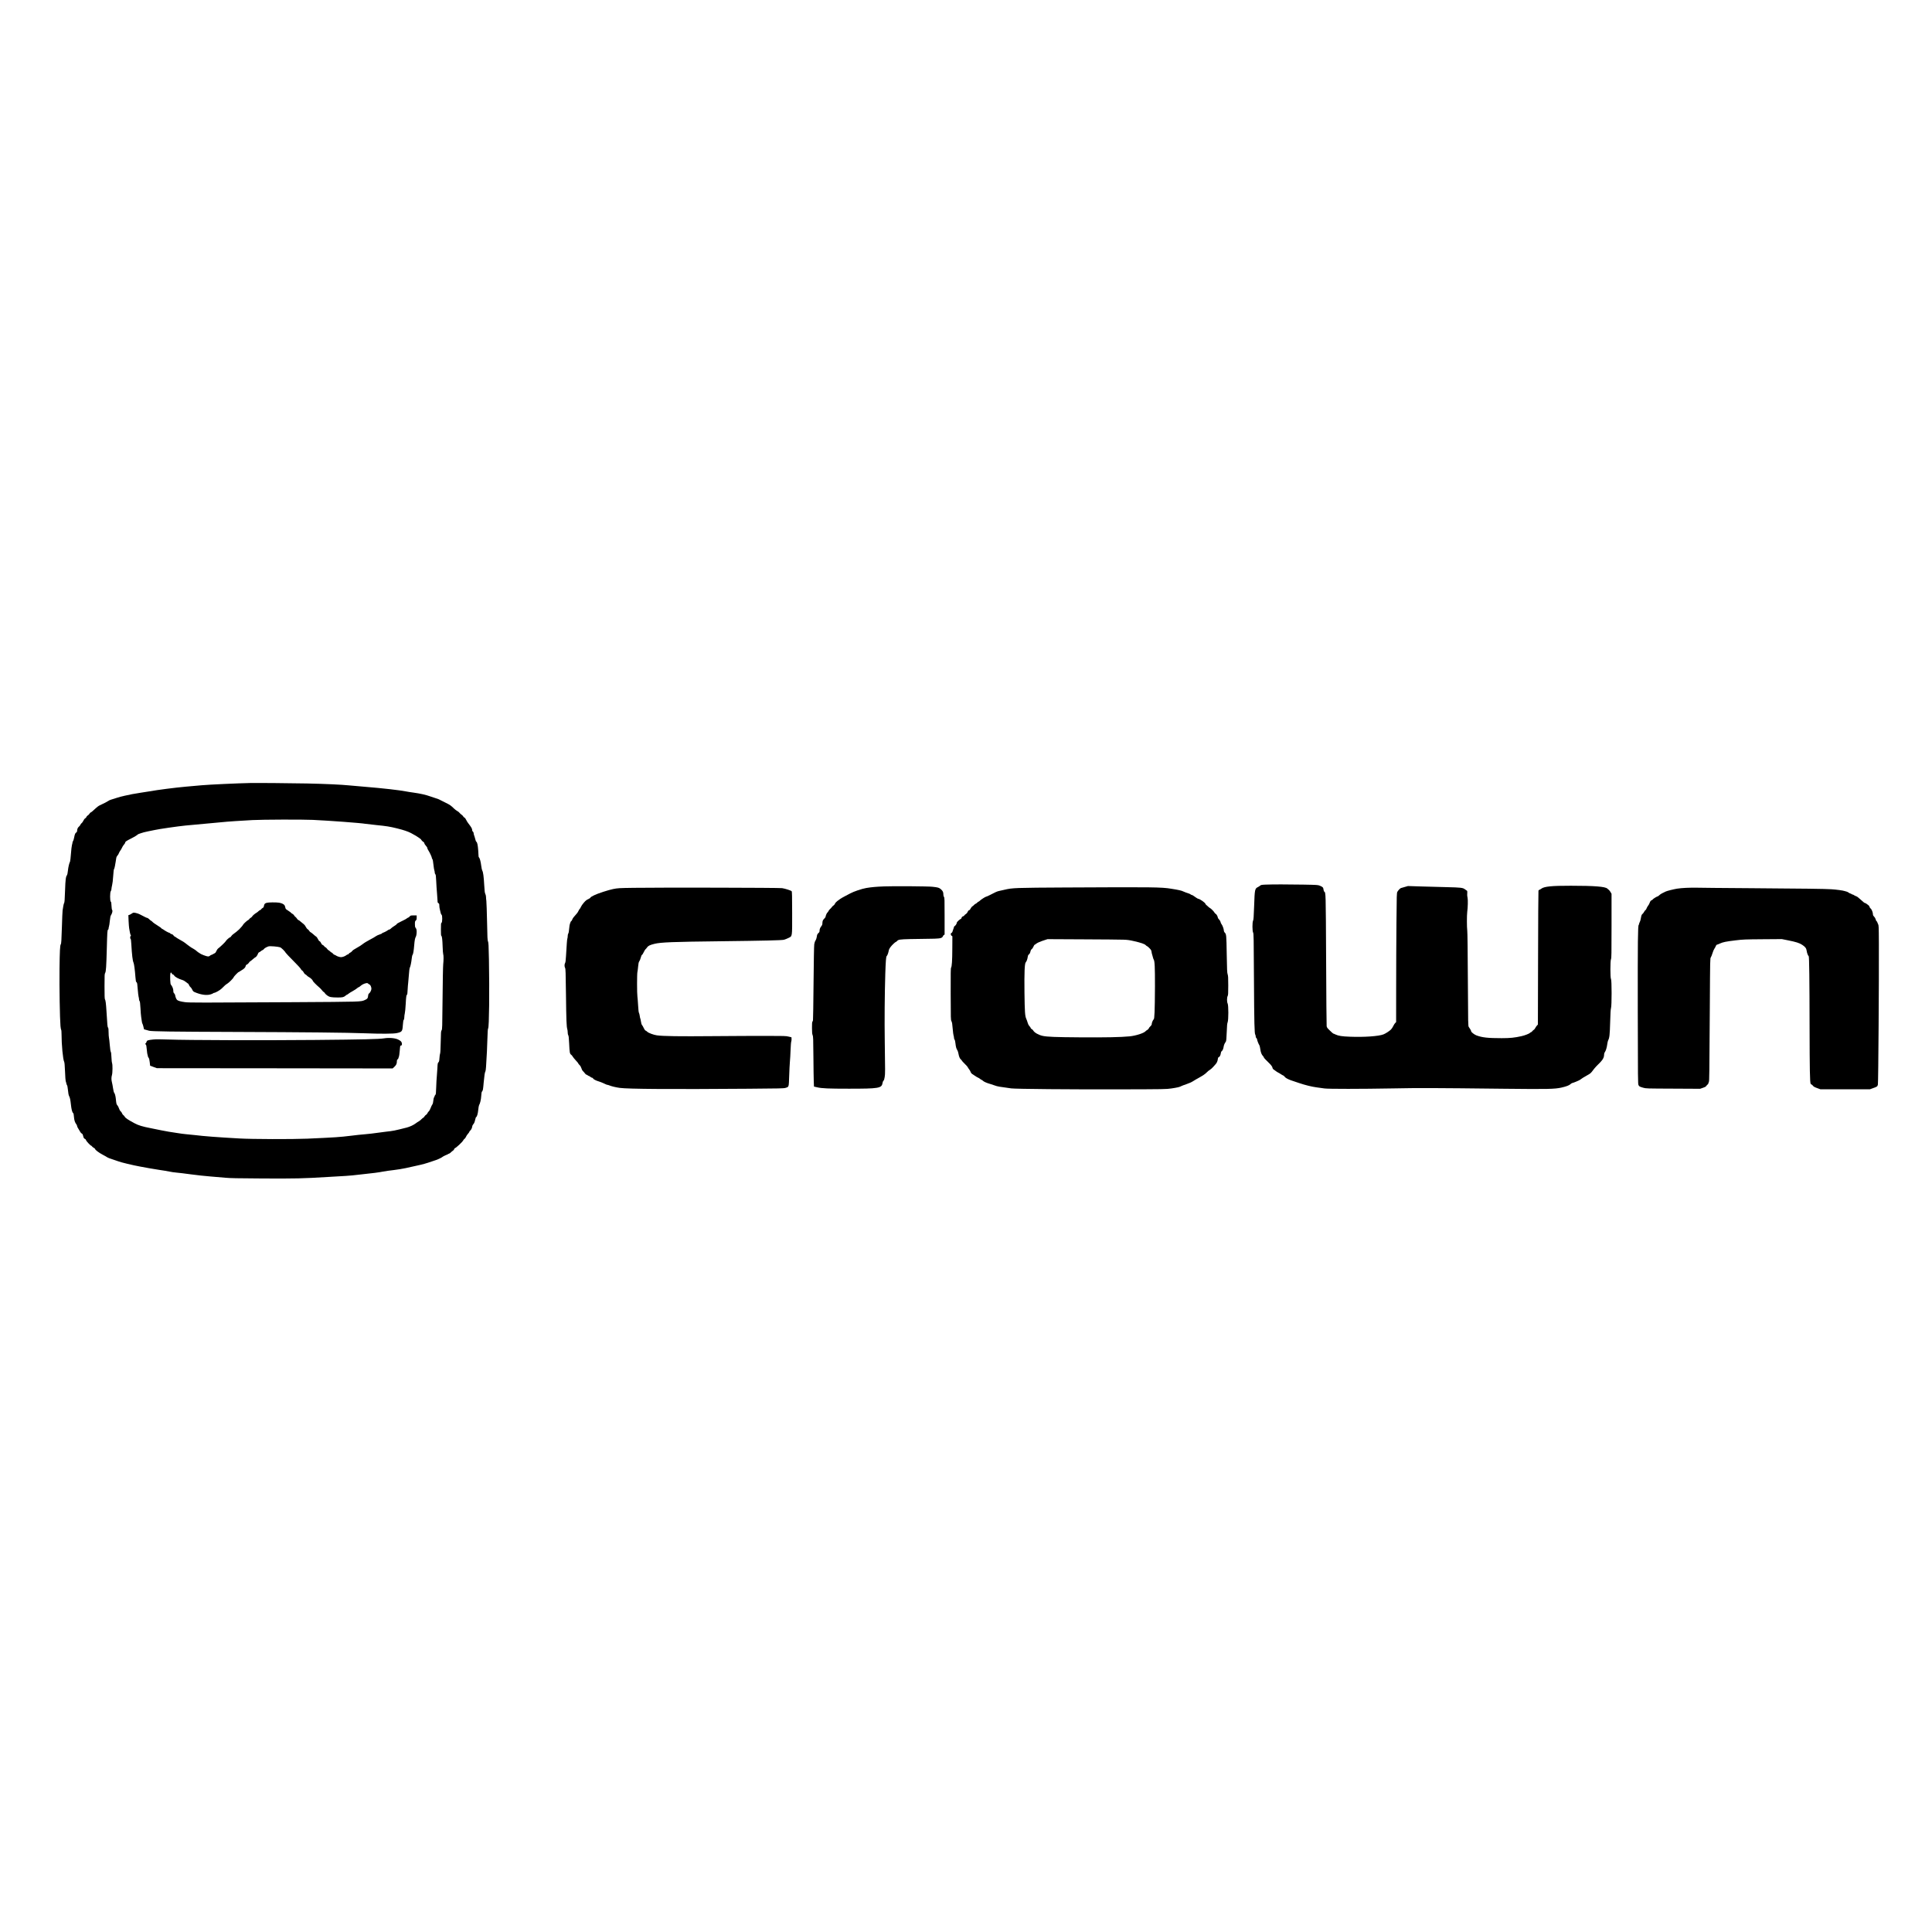 <?xml version="1.0" encoding="UTF-8" standalone="yes"?>
<svg version="1.0" xmlns="http://www.w3.org/2000/svg" width="4096pt" height="4096pt" viewBox="0 0 5462 5462" preserveAspectRatio="xMidYMid meet">
  <g transform="translate(0,5462) scale(0.1,-0.1)" fill="#000000" stroke="none">
    <path d="M7065 32483 c-324 -6 -1153 -44 -1360 -63 -60 -6 -263 -24 -450 -40
-298 -26 -794 -90 -1040 -134 -44 -8 -147 -25 -230 -36 -82 -12 -193 -31 -245
-41 -52 -11 -148 -31 -213 -45 -65 -13 -171 -42 -235 -63 -64 -22 -135 -44
-158 -50 -23 -6 -56 -22 -75 -36 -29 -21 -99 -57 -259 -133 -19 -10 -61 -42
-93 -72 -79 -76 -133 -120 -145 -120 -6 0 -20 -16 -32 -35 -12 -20 -35 -42
-51 -50 -16 -9 -32 -27 -35 -41 -4 -13 -19 -31 -34 -39 -18 -9 -38 -35 -54
-70 -15 -30 -36 -59 -47 -66 -11 -6 -27 -26 -35 -45 -8 -18 -28 -43 -44 -56
-30 -22 -50 -69 -50 -120 0 -18 -8 -33 -24 -43 -30 -20 -42 -50 -61 -149 -9
-44 -22 -87 -30 -96 -8 -9 -15 -27 -15 -39 0 -12 -7 -43 -15 -69 -8 -26 -21
-138 -29 -249 -8 -111 -20 -210 -25 -220 -23 -41 -51 -159 -61 -260 -6 -60
-17 -114 -24 -123 -35 -39 -46 -126 -56 -427 -10 -284 -14 -345 -29 -368 -10
-16 -31 -123 -41 -205 -5 -41 -13 -244 -19 -450 -12 -392 -18 -488 -32 -506
-22 -27 -30 -193 -36 -694 -6 -527 9 -1407 27 -1613 5 -55 13 -104 19 -110 7
-7 11 -54 11 -116 0 -307 40 -728 75 -791 10 -19 16 -97 24 -277 5 -139 14
-260 19 -270 5 -10 13 -36 17 -58 3 -22 13 -47 20 -55 9 -10 18 -60 25 -125
10 -110 19 -154 38 -191 21 -41 32 -94 47 -229 16 -145 36 -221 63 -243 12 -9
18 -38 23 -106 7 -96 28 -162 69 -213 11 -14 20 -36 20 -48 0 -13 16 -47 36
-76 20 -30 44 -70 54 -90 10 -19 29 -40 43 -46 19 -9 28 -25 37 -65 14 -60 25
-76 56 -88 12 -5 25 -21 28 -36 7 -28 126 -154 145 -154 6 0 16 -9 23 -21 7
-11 30 -29 51 -40 20 -11 37 -26 37 -33 0 -25 108 -106 217 -163 59 -30 117
-64 128 -73 11 -9 74 -34 140 -54 66 -21 143 -47 170 -58 74 -30 418 -112 616
-148 96 -17 219 -40 274 -50 55 -11 181 -31 280 -46 99 -14 221 -34 270 -45
50 -11 142 -25 205 -30 63 -5 246 -27 405 -49 160 -22 407 -49 550 -60 143
-11 334 -27 425 -36 134 -13 332 -17 1050 -21 939 -5 1153 0 1835 42 215 13
446 27 515 30 69 4 154 10 190 15 36 5 157 18 270 30 286 29 488 55 605 79 55
11 186 30 290 41 105 12 258 37 340 55 83 19 224 50 315 70 175 37 275 66 430
120 52 19 106 37 120 40 34 9 168 73 174 84 7 11 130 71 145 71 6 0 11 4 11 9
0 5 13 11 30 14 16 4 42 20 57 38 15 17 40 37 54 45 14 7 32 27 39 44 7 16 15
30 19 30 28 0 218 177 238 222 7 15 23 34 37 43 13 9 32 35 41 58 9 23 34 61
56 84 21 23 39 49 39 57 0 8 9 21 20 29 27 19 60 84 60 118 0 15 11 40 24 56
34 41 43 62 61 141 9 40 21 72 26 72 22 0 50 97 60 204 6 61 16 120 23 131 29
47 55 155 61 260 5 85 11 115 25 130 23 26 27 47 45 255 18 198 32 289 48 308
6 8 14 66 18 130 25 402 30 507 38 775 6 221 12 301 22 313 28 34 39 1040 22
1954 -8 402 -12 470 -26 503 -15 32 -19 104 -27 555 -6 284 -15 550 -20 590
-6 40 -10 93 -10 117 0 25 -9 61 -19 82 -16 31 -21 77 -31 246 -13 241 -31
377 -55 413 -9 15 -22 71 -30 139 -15 118 -39 210 -62 233 -7 7 -13 21 -13 30
0 9 -5 84 -10 167 -10 149 -29 239 -54 248 -8 3 -22 38 -31 79 -10 40 -24 87
-32 105 -7 18 -13 45 -13 60 0 17 -8 33 -20 41 -11 7 -20 23 -20 36 0 48 -19
81 -115 206 -19 25 -46 68 -59 97 -14 30 -33 54 -45 58 -12 3 -28 19 -36 35
-8 15 -29 37 -47 48 -18 12 -43 34 -56 51 -12 17 -41 41 -65 52 -23 12 -63 43
-89 68 -90 87 -113 104 -228 161 -63 31 -131 65 -150 75 -19 10 -44 23 -55 28
-11 6 -54 21 -95 33 -41 12 -111 36 -156 52 -104 39 -282 79 -458 103 -78 10
-175 26 -216 34 -181 36 -663 91 -1145 130 -170 14 -375 32 -455 40 -227 23
-682 44 -1200 55 -471 9 -1385 17 -1615 13z m1795 -1043 c439 -20 1332 -86
1470 -110 30 -5 168 -21 305 -35 300 -30 380 -43 592 -95 183 -45 312 -89 393
-132 106 -57 195 -109 215 -127 11 -10 30 -24 42 -30 13 -6 30 -25 38 -41 8
-16 29 -37 46 -45 20 -11 32 -26 36 -46 3 -17 23 -48 44 -70 23 -23 39 -51 39
-64 0 -13 16 -46 35 -75 36 -54 95 -183 95 -209 0 -8 7 -22 15 -31 9 -10 20
-65 29 -158 9 -78 20 -151 26 -161 5 -11 10 -35 10 -55 0 -19 7 -42 17 -51 14
-14 18 -49 25 -194 4 -97 14 -252 23 -346 8 -93 15 -191 15 -216 0 -39 4 -50
25 -63 21 -14 25 -24 25 -69 0 -29 7 -80 16 -112 9 -33 20 -78 24 -99 4 -21
15 -43 24 -48 25 -14 24 -213 -1 -227 -16 -9 -18 -28 -18 -186 0 -132 3 -178
13 -184 19 -11 29 -103 36 -308 3 -99 10 -193 16 -208 13 -34 13 -172 0 -288
-6 -51 -14 -484 -18 -963 -8 -838 -9 -873 -27 -900 -18 -27 -20 -54 -25 -329
-4 -194 -10 -310 -17 -327 -7 -15 -15 -72 -19 -128 -6 -87 -10 -105 -29 -123
-20 -20 -23 -35 -29 -162 -4 -77 -11 -185 -17 -240 -6 -55 -14 -191 -17 -303
-6 -178 -9 -205 -25 -216 -9 -7 -17 -20 -17 -27 0 -8 -7 -25 -17 -38 -9 -14
-19 -55 -23 -101 -5 -55 -13 -85 -28 -106 -12 -16 -33 -60 -47 -98 -14 -40
-36 -81 -53 -95 -15 -14 -33 -40 -40 -57 -8 -17 -24 -36 -38 -43 -14 -6 -34
-27 -45 -46 -12 -19 -26 -35 -32 -35 -6 0 -28 -17 -47 -37 -20 -21 -49 -46
-65 -55 -44 -26 -66 -40 -106 -70 -60 -46 -170 -96 -254 -117 -346 -88 -381
-94 -585 -116 -80 -9 -203 -25 -275 -36 -71 -11 -209 -27 -305 -35 -96 -7
-283 -27 -415 -44 -309 -38 -428 -46 -1230 -82 -414 -18 -1564 -15 -1920 6
-637 36 -989 63 -1260 96 -88 10 -200 22 -250 25 -49 4 -166 19 -260 35 -93
16 -195 32 -225 35 -30 4 -127 22 -215 40 -88 19 -221 46 -295 60 -233 45
-347 80 -455 138 -187 100 -261 150 -280 188 -9 16 -26 36 -40 45 -13 8 -29
31 -35 50 -6 18 -24 44 -39 56 -18 15 -35 44 -46 80 -10 31 -30 71 -45 88 -29
32 -31 41 -46 190 -8 77 -27 146 -47 168 -9 10 -22 65 -31 127 -9 61 -23 135
-31 165 -19 71 -19 144 0 206 19 61 21 304 3 337 -6 12 -14 84 -17 163 -4 94
-10 146 -19 157 -8 9 -19 81 -28 189 -8 95 -18 191 -24 213 -5 22 -10 90 -10
150 0 84 -4 116 -16 133 -16 23 -19 51 -44 467 -13 214 -26 313 -43 333 -9 11
-12 103 -12 366 0 321 2 354 18 379 24 36 33 179 47 702 12 460 15 514 36 522
8 3 14 18 14 33 0 16 5 41 11 57 6 15 17 87 24 160 11 102 18 138 34 160 11
15 26 50 33 76 10 40 10 51 -2 70 -9 14 -15 59 -18 122 -3 78 -7 103 -20 113
-26 20 -25 271 1 299 9 11 17 35 17 55 0 19 9 69 19 111 12 46 24 146 31 259
8 121 16 188 24 198 8 8 18 47 25 85 6 39 15 93 21 120 5 28 12 71 15 96 4 32
15 57 35 79 16 18 35 49 41 69 7 20 25 52 40 72 16 20 38 58 49 84 11 27 36
66 55 87 19 21 35 47 35 57 0 26 31 46 177 120 67 33 137 74 156 91 19 16 38
30 43 30 4 0 35 11 68 24 34 14 122 36 196 51 74 14 163 32 197 40 106 25 650
104 863 125 233 23 1007 94 1180 109 117 10 320 23 720 46 277 15 1408 19
1720 5z"/>
    <path d="M7538 29096 c-51 -15 -67 -34 -76 -87 -6 -34 -14 -47 -35 -57 -15 -7
-35 -24 -43 -38 -9 -13 -23 -24 -31 -24 -7 0 -26 -12 -41 -27 -15 -15 -39 -34
-53 -43 -52 -29 -113 -81 -130 -109 -10 -16 -27 -32 -38 -36 -11 -3 -30 -19
-41 -36 -12 -16 -26 -29 -32 -29 -15 0 -136 -109 -143 -129 -5 -16 -60 -82
-112 -134 -36 -36 -125 -108 -164 -133 -22 -14 -49 -41 -61 -60 -11 -18 -26
-34 -33 -34 -20 0 -108 -78 -125 -112 -15 -27 -170 -174 -216 -205 -12 -8 -33
-38 -45 -68 -14 -33 -32 -57 -44 -61 -11 -4 -32 -15 -46 -25 -14 -10 -37 -21
-51 -24 -15 -4 -34 -15 -44 -26 -11 -12 -30 -19 -53 -19 -42 0 -206 63 -237
91 -11 11 -24 19 -29 19 -4 0 -27 18 -51 39 -23 22 -69 54 -101 71 -32 16 -78
46 -103 65 -25 19 -56 42 -70 52 -14 9 -38 29 -55 43 -16 15 -77 53 -135 84
-58 32 -114 67 -126 77 -11 10 -25 19 -32 19 -6 0 -23 16 -38 35 -16 22 -35
35 -49 35 -12 0 -30 9 -40 20 -10 11 -24 20 -32 20 -16 0 -115 54 -159 87 -17
13 -36 23 -41 23 -6 0 -13 6 -16 14 -3 8 -43 37 -89 65 -106 67 -147 96 -176
127 -13 13 -27 24 -32 24 -5 0 -27 18 -49 40 -22 22 -48 40 -58 40 -16 0 -56
19 -218 104 -28 14 -78 31 -112 37 -62 11 -64 11 -110 -20 -26 -18 -58 -34
-71 -38 l-23 -5 6 -157 c4 -86 11 -181 16 -211 6 -30 16 -86 22 -124 7 -38 18
-71 25 -74 9 -3 8 -8 -3 -19 -18 -17 -20 -80 -3 -85 8 -3 15 -51 20 -144 19
-324 37 -472 63 -530 16 -34 39 -208 54 -409 9 -112 13 -131 31 -145 18 -14
22 -35 34 -200 8 -102 19 -198 25 -213 6 -16 11 -45 11 -64 0 -20 7 -44 15
-53 12 -13 18 -60 26 -201 5 -101 14 -213 20 -249 6 -36 14 -90 18 -121 3 -31
12 -63 18 -71 7 -7 19 -46 28 -86 l17 -72 51 -14 c29 -8 70 -20 92 -26 71 -20
657 -28 2440 -34 1948 -7 3171 -19 3655 -38 453 -18 814 -16 908 5 148 33 159
47 171 225 7 97 14 139 25 151 10 11 16 36 16 70 0 29 6 79 14 110 8 31 20
151 26 268 10 203 19 263 39 263 5 0 12 62 15 138 4 75 11 164 16 197 5 33 14
136 20 230 7 103 17 179 25 195 19 35 43 148 55 260 6 54 16 99 23 105 17 13
35 118 47 271 11 138 24 208 47 243 18 28 29 141 19 194 -4 19 -15 45 -26 57
-16 19 -20 38 -20 103 0 72 2 82 25 103 21 20 25 32 25 84 l0 60 -86 0 c-83 0
-87 -1 -112 -30 -15 -16 -32 -30 -38 -30 -7 0 -25 -11 -41 -23 -15 -13 -55
-36 -88 -51 -33 -15 -71 -34 -85 -42 -14 -8 -44 -24 -67 -35 -24 -11 -43 -24
-43 -29 0 -6 -17 -21 -37 -35 -21 -14 -54 -36 -75 -50 -20 -13 -48 -36 -62
-50 -14 -14 -33 -25 -42 -25 -10 0 -25 -6 -33 -14 -23 -21 -130 -76 -147 -76
-8 0 -17 -6 -20 -14 -3 -8 -36 -24 -73 -35 -37 -11 -83 -33 -103 -48 -19 -16
-98 -61 -175 -101 -77 -40 -165 -94 -197 -121 -31 -26 -107 -75 -169 -108 -75
-41 -119 -71 -132 -91 -11 -17 -37 -38 -57 -46 -21 -9 -38 -23 -38 -31 0 -8
-9 -15 -19 -15 -11 0 -32 -10 -48 -23 -36 -30 -109 -57 -153 -57 -37 0 -116
26 -140 46 -8 7 -27 15 -41 19 -15 4 -36 20 -48 36 -12 16 -27 29 -35 29 -7 0
-23 12 -37 26 -13 14 -36 32 -51 40 -15 8 -35 27 -44 44 -10 16 -30 34 -46 41
-15 6 -30 19 -33 29 -3 10 -20 24 -37 31 -21 9 -37 26 -50 56 -11 26 -29 48
-43 53 -14 5 -32 29 -48 64 -14 30 -36 60 -49 67 -12 6 -49 36 -80 65 -32 29
-67 55 -78 59 -11 4 -27 20 -36 36 -8 17 -29 38 -45 48 -18 11 -40 39 -54 68
-13 28 -38 61 -56 74 -19 13 -58 45 -87 71 -29 27 -59 48 -67 48 -8 0 -26 18
-40 40 -13 21 -34 44 -45 50 -11 6 -27 24 -35 41 -9 16 -31 37 -50 46 -19 9
-35 20 -35 25 0 6 -53 44 -135 98 -15 9 -25 28 -30 55 -3 22 -13 50 -21 62
-21 32 -81 61 -155 73 -84 13 -304 11 -351 -4z m380 -1257 c35 -11 137 -111
161 -157 8 -14 103 -115 212 -224 109 -109 205 -212 212 -230 8 -18 25 -39 39
-47 15 -7 34 -31 44 -53 10 -23 30 -46 48 -55 17 -9 37 -24 44 -35 7 -10 30
-27 50 -38 48 -24 112 -85 112 -104 0 -16 99 -118 189 -194 28 -24 63 -61 78
-83 16 -21 36 -41 46 -45 10 -3 23 -16 29 -30 6 -13 36 -42 66 -65 65 -48 115
-58 302 -59 134 0 168 8 216 49 19 17 40 31 46 31 7 0 23 11 37 24 15 14 69
48 121 76 52 29 109 65 125 81 17 16 37 29 44 29 8 0 31 16 53 36 42 38 105
69 162 79 27 5 39 2 54 -13 11 -11 29 -23 40 -26 23 -8 52 -72 52 -118 0 -41
-35 -112 -64 -132 -18 -11 -25 -27 -30 -74 -8 -67 -19 -81 -90 -113 -118 -52
-64 -50 -2046 -62 -2598 -15 -2926 -15 -3040 1 -115 15 -190 36 -220 60 -24
20 -49 77 -57 132 -3 19 -16 45 -29 57 -19 18 -24 32 -24 75 0 52 -30 127 -68
170 -11 13 -16 50 -20 137 -7 185 10 252 46 178 7 -15 21 -27 32 -27 10 0 27
-15 37 -33 22 -36 128 -94 223 -121 35 -10 75 -32 110 -61 30 -25 58 -45 61
-45 4 0 14 -18 23 -40 8 -21 27 -47 40 -56 14 -9 36 -40 50 -70 20 -44 32 -56
68 -72 167 -73 324 -97 438 -68 35 9 71 23 80 31 9 8 22 15 29 15 37 0 170 75
216 121 90 91 120 116 160 139 50 30 171 151 180 182 8 24 128 148 144 148 5
0 16 6 23 13 7 7 37 26 66 42 62 34 101 75 109 117 4 22 14 33 35 40 16 6 40
28 54 49 13 22 28 39 34 39 5 0 39 27 77 60 37 33 73 60 79 60 14 0 61 70 70
104 3 14 16 28 27 32 12 4 37 20 55 35 18 16 39 29 47 29 8 0 21 10 30 23 17
27 82 65 137 82 43 12 263 -5 326 -26z"/>
    <path d="M10860 25265 c-140 -23 -603 -34 -1969 -46 -1446 -13 -3595 -7 -4114
12 -253 9 -365 9 -445 1 -149 -16 -179 -26 -187 -61 -3 -16 -15 -37 -25 -46
-19 -17 -19 -18 0 -34 15 -13 21 -40 30 -145 6 -71 15 -138 21 -147 5 -10 9
-26 9 -37 0 -11 9 -31 21 -46 15 -20 24 -52 32 -126 l11 -99 95 -35 96 -35
3332 -3 3333 -4 51 47 c53 51 69 86 69 156 0 32 5 45 20 53 11 6 20 17 20 24
0 7 7 26 15 42 8 18 19 87 25 168 6 76 13 143 16 147 3 5 12 9 19 9 26 0 36
36 23 78 -11 36 -29 54 -92 88 -82 46 -261 63 -406 39z"/>
    <path d="M35783 29611 c-116 -5 -134 -9 -155 -27 -13 -12 -41 -31 -64 -42 -88
-44 -92 -64 -108 -532 -11 -317 -17 -392 -30 -418 -24 -46 -23 -295 1 -337 16
-28 18 -128 24 -1335 7 -1247 14 -1529 38 -1553 6 -6 11 -26 11 -44 0 -21 7
-40 20 -50 11 -10 20 -28 20 -41 0 -25 45 -138 64 -162 7 -8 18 -55 25 -104
13 -98 38 -162 76 -200 14 -14 25 -32 25 -40 0 -11 59 -76 139 -151 63 -60 99
-107 105 -139 5 -27 16 -42 39 -56 18 -11 43 -29 56 -40 13 -12 42 -30 65 -42
23 -11 59 -33 81 -48 22 -15 49 -30 61 -34 11 -3 31 -20 43 -37 12 -17 41 -39
64 -50 23 -10 49 -23 57 -28 14 -8 48 -20 290 -101 177 -59 350 -102 490 -121
80 -11 181 -25 225 -31 117 -16 1031 -15 1920 1 781 15 1065 14 3205 -10 1183
-13 1387 -9 1575 34 142 33 216 61 256 98 17 16 37 29 44 29 20 0 203 75 223
92 41 33 114 79 202 127 98 54 105 60 180 162 36 49 122 141 189 204 6 6 28
32 50 58 42 53 61 104 61 164 0 25 8 50 19 65 29 36 58 133 70 227 6 45 17 94
25 109 37 67 47 152 57 512 7 261 14 367 24 399 23 67 22 797 0 821 -23 25
-23 522 0 566 13 25 15 144 15 937 l0 908 -27 47 c-15 26 -36 54 -48 62 -11 8
-31 25 -44 38 -57 57 -365 81 -1031 81 -541 1 -752 -20 -835 -83 -16 -13 -40
-26 -52 -30 -11 -4 -24 -14 -29 -24 -4 -9 -9 -865 -11 -1902 l-5 -1885 -28
-30 c-15 -16 -37 -49 -49 -72 -11 -23 -29 -44 -39 -47 -10 -4 -28 -20 -40 -36
-13 -17 -29 -30 -36 -30 -7 0 -21 -9 -31 -20 -21 -23 -145 -72 -240 -93 -195
-44 -320 -57 -562 -57 -392 0 -551 18 -714 79 -62 24 -149 93 -149 119 0 17
-26 63 -65 118 -20 28 -20 50 -27 1339 -4 813 -10 1338 -17 1385 -13 93 -13
431 -1 525 18 131 23 346 10 405 -12 54 -14 91 -8 159 2 25 -2 36 -17 45 -11
6 -32 21 -48 33 -59 47 -107 53 -532 63 -220 6 -553 15 -740 20 l-340 11 -90
-26 c-50 -14 -98 -28 -108 -31 -24 -7 -77 -63 -101 -105 -19 -33 -20 -69 -27
-894 -4 -473 -8 -1295 -8 -1826 l-1 -966 -25 -23 c-14 -13 -39 -52 -55 -86
-16 -35 -46 -79 -66 -100 -45 -44 -153 -114 -212 -137 -133 -53 -549 -82 -946
-66 -228 8 -329 24 -412 64 -28 14 -55 25 -61 25 -5 0 -48 38 -95 84 -76 74
-87 89 -92 127 -4 24 -11 870 -15 1879 -10 1938 -9 1887 -53 1923 -9 7 -18 34
-21 61 -6 57 -23 74 -107 108 -52 20 -76 22 -455 29 -457 8 -880 8 -1072 0z"/>
    <path d="M24990 29560 c-216 -8 -359 -21 -500 -45 -127 -22 -352 -98 -455
-154 -49 -28 -126 -68 -170 -90 -44 -23 -94 -51 -110 -64 -17 -12 -53 -39 -81
-59 -31 -23 -58 -53 -69 -77 -10 -22 -26 -43 -37 -47 -10 -3 -32 -24 -48 -45
-16 -22 -40 -49 -55 -60 -14 -12 -35 -38 -45 -60 -11 -21 -24 -39 -29 -39 -11
0 -51 -92 -51 -117 0 -11 -17 -35 -39 -56 -39 -37 -51 -69 -51 -137 0 -26 -8
-48 -24 -67 -37 -45 -56 -89 -56 -133 0 -31 -6 -45 -26 -63 -36 -31 -45 -50
-54 -119 -6 -37 -19 -74 -34 -97 -16 -23 -29 -61 -36 -106 -7 -43 -14 -464
-20 -1096 -5 -564 -12 -1038 -16 -1055 -4 -16 -12 -35 -18 -43 -7 -9 -11 -71
-10 -175 1 -130 4 -169 18 -200 16 -35 18 -95 22 -605 2 -311 7 -630 10 -708
l6 -142 92 -21 c127 -31 325 -39 896 -39 842 0 926 13 949 157 5 31 16 58 28
69 15 13 24 42 34 103 15 92 15 162 2 1035 -8 562 -3 1287 15 1880 11 347 22
492 39 504 16 12 43 78 53 129 11 60 21 81 63 137 36 48 128 134 143 135 6 0
19 10 30 21 42 47 72 52 374 60 157 4 391 8 520 8 273 2 352 10 386 42 13 12
24 28 24 35 0 7 10 20 23 29 l22 15 0 518 c0 476 -1 519 -17 542 -11 15 -18
43 -18 72 0 65 -14 96 -67 145 -52 47 -82 56 -243 73 -123 14 -1104 21 -1370
10z"/>
    <path d="M30170 29530 c-1484 -8 -1543 -10 -1775 -65 -55 -13 -124 -28 -152
-34 -50 -10 -107 -35 -273 -122 -41 -21 -82 -39 -91 -39 -19 0 -156 -89 -183
-119 -11 -11 -24 -21 -31 -21 -6 0 -24 -13 -40 -30 -16 -16 -35 -30 -42 -30
-8 0 -27 -14 -42 -31 -16 -17 -39 -36 -52 -43 -13 -6 -34 -32 -46 -57 -15 -31
-30 -49 -47 -53 -16 -4 -29 -19 -40 -46 -10 -26 -29 -48 -56 -65 -22 -14 -40
-31 -40 -38 0 -7 -15 -17 -32 -22 -25 -8 -35 -18 -43 -42 -5 -18 -14 -33 -21
-33 -22 0 -114 -84 -114 -105 0 -27 -34 -81 -59 -95 -12 -6 -21 -18 -21 -26 0
-8 -9 -36 -19 -62 -11 -26 -22 -59 -25 -74 -3 -15 -15 -30 -26 -33 -29 -9 -27
-59 3 -80 l22 -16 -2 -337 c-1 -350 -13 -522 -35 -549 -10 -13 -13 -158 -11
-745 2 -718 2 -730 22 -769 17 -32 24 -76 35 -214 8 -95 19 -182 25 -193 6
-12 11 -38 11 -58 0 -21 7 -45 16 -55 10 -11 20 -50 25 -101 12 -107 25 -155
54 -198 13 -20 27 -65 33 -105 13 -77 40 -140 72 -162 11 -8 20 -19 20 -25 0
-6 38 -48 85 -94 47 -46 85 -89 85 -95 0 -7 15 -30 33 -53 19 -23 40 -58 47
-79 8 -25 25 -47 49 -63 92 -63 159 -104 168 -104 6 0 27 -13 48 -30 21 -16
42 -30 48 -30 6 0 22 -12 37 -26 26 -26 110 -63 205 -89 28 -7 86 -27 130 -43
75 -28 123 -36 465 -82 126 -17 1700 -31 3075 -27 1270 3 1303 4 1450 25 164
24 244 43 278 65 13 8 79 33 147 56 83 28 148 57 193 87 37 24 120 73 184 107
66 35 137 82 164 107 70 68 90 85 134 112 22 14 59 47 82 74 23 27 53 60 66
74 36 37 59 88 66 144 5 42 11 53 33 64 20 9 31 26 43 64 8 29 15 60 15 69 0
10 9 24 20 32 25 17 46 68 55 132 4 28 17 66 29 85 12 19 28 46 35 59 9 17 16
96 22 260 7 186 12 246 26 281 26 66 26 478 0 529 -23 46 -23 166 0 212 15 30
17 67 17 299 0 223 -3 273 -17 315 -15 43 -19 120 -26 570 -9 556 -10 564 -61
615 -11 11 -20 33 -20 50 0 44 -38 149 -65 181 -12 15 -26 44 -29 63 -4 22
-21 50 -41 71 -19 19 -35 42 -35 52 0 29 -41 102 -61 108 -10 4 -26 19 -34 35
-19 36 -99 116 -136 135 -15 8 -32 21 -36 28 -4 6 -25 25 -45 40 -21 15 -38
34 -38 42 0 30 -163 145 -205 145 -10 0 -86 48 -132 83 -20 15 -44 27 -53 27
-10 0 -23 7 -30 15 -7 8 -43 24 -81 35 -38 12 -90 31 -117 44 -57 29 -134 46
-352 81 -278 45 -504 48 -2940 35z m1590 -1476 c116 -4 175 -12 295 -40 207
-47 304 -81 337 -116 14 -15 32 -28 38 -28 7 0 37 -25 66 -56 47 -48 54 -62
60 -107 4 -29 12 -65 19 -82 6 -16 15 -48 19 -69 4 -21 14 -48 21 -60 30 -45
38 -204 37 -761 -1 -302 -6 -632 -11 -733 -8 -164 -11 -186 -30 -206 -23 -25
-51 -97 -51 -133 0 -16 -14 -37 -39 -60 -22 -19 -42 -46 -45 -59 -4 -13 -21
-31 -39 -40 -17 -9 -41 -26 -52 -39 -49 -54 -275 -127 -452 -144 -236 -24
-694 -33 -1393 -28 -717 5 -935 14 -1065 42 -111 24 -233 93 -262 148 -7 15
-27 34 -43 42 -17 9 -30 22 -30 30 0 8 -16 33 -36 55 -24 26 -41 59 -51 97 -8
32 -26 81 -39 110 -36 76 -44 192 -51 743 -6 574 4 820 36 854 25 27 48 90 57
157 5 33 13 53 25 60 23 12 45 53 54 101 4 23 16 43 32 53 14 9 36 41 49 71
13 30 28 54 34 54 5 0 24 13 42 28 33 28 121 66 253 108 l70 23 1000 -5 c550
-2 1065 -7 1145 -10z"/>
    <path d="M17925 29520 c-436 -6 -454 -8 -590 -34 -131 -26 -444 -128 -534
-174 -86 -44 -102 -54 -108 -68 -3 -9 -24 -25 -47 -35 -23 -11 -50 -25 -61
-32 -41 -24 -136 -139 -159 -191 -13 -29 -29 -57 -36 -61 -7 -4 -22 -28 -34
-54 -11 -25 -31 -57 -44 -71 -98 -110 -121 -140 -132 -173 -6 -21 -20 -43 -31
-50 -10 -6 -19 -18 -19 -25 0 -7 -7 -26 -15 -41 -8 -16 -19 -80 -24 -144 -6
-77 -14 -123 -25 -138 -9 -14 -16 -43 -16 -71 0 -25 -4 -58 -10 -72 -9 -25
-18 -143 -39 -504 -7 -118 -14 -170 -25 -188 -21 -30 -20 -108 0 -139 14 -21
17 -115 25 -772 8 -715 15 -885 38 -963 6 -19 11 -60 11 -90 0 -34 6 -64 15
-77 12 -17 18 -73 26 -240 11 -243 18 -286 55 -310 14 -9 34 -32 44 -52 10
-20 51 -69 89 -110 39 -40 71 -80 71 -87 0 -7 16 -28 35 -45 23 -22 39 -49 51
-87 10 -36 27 -67 48 -87 17 -16 42 -45 54 -62 13 -18 29 -33 36 -33 7 0 25
-9 39 -20 14 -11 31 -20 37 -20 7 0 25 -11 42 -25 16 -14 39 -25 50 -25 11 0
22 -8 25 -19 6 -22 83 -62 170 -87 32 -9 94 -34 137 -55 44 -22 87 -39 96 -39
10 0 33 -6 52 -14 60 -26 190 -57 298 -72 237 -33 1469 -41 3640 -24 884 6
1001 9 1047 24 99 32 93 12 104 336 5 157 14 337 20 400 6 63 15 212 19 330 4
118 13 229 20 246 6 18 10 52 8 75 l-3 44 -80 19 c-73 18 -123 20 -610 20
-291 1 -973 -3 -1515 -7 -971 -9 -1433 -2 -1601 23 -93 13 -235 67 -269 100
-16 16 -38 31 -50 35 -13 4 -31 30 -49 68 -15 34 -37 72 -48 85 -14 14 -25 49
-32 98 -6 41 -15 83 -20 92 -5 9 -12 44 -16 77 -5 33 -14 69 -21 80 -9 13 -17
86 -24 210 -6 105 -15 217 -20 251 -13 78 -13 649 0 692 5 19 14 88 20 153 9
98 15 126 35 155 13 19 32 66 41 104 12 43 24 72 34 75 9 3 30 36 48 74 17 38
40 75 50 83 10 7 30 30 44 52 32 46 79 70 208 102 178 45 511 58 1905 74 1183
14 1696 26 1758 42 27 6 81 28 120 47 121 61 112 4 112 707 -1 486 -3 605 -14
618 -17 20 -179 73 -269 87 -80 13 -3486 20 -4187 9z"/>
    <path d="M47675 29520 c-93 -4 -213 -15 -265 -24 -108 -19 -271 -60 -315 -79
-89 -39 -151 -74 -183 -104 -19 -18 -39 -33 -44 -33 -20 0 -134 -70 -146 -90
-7 -11 -18 -20 -26 -20 -19 0 -43 -30 -59 -76 -7 -23 -27 -59 -44 -80 -17 -21
-36 -56 -43 -77 -6 -20 -20 -42 -31 -47 -10 -6 -28 -28 -39 -50 -11 -21 -28
-45 -38 -52 -29 -20 -40 -49 -53 -129 -6 -41 -20 -88 -30 -105 -10 -17 -19
-40 -19 -51 0 -10 -5 -24 -11 -30 -25 -25 -29 -436 -27 -2428 3 -1954 4 -2072
21 -2102 21 -40 32 -45 132 -74 80 -23 84 -23 845 -26 l765 -4 80 28 c64 22
84 34 100 60 11 18 26 32 32 33 7 0 15 12 18 28 4 15 11 36 17 47 13 23 15
184 27 2151 8 1339 8 1341 29 1370 11 16 33 70 47 119 15 50 38 104 51 121 13
18 31 50 40 73 9 22 21 41 26 41 6 0 45 15 87 34 96 43 170 58 451 92 212 25
257 27 765 31 l540 4 180 -36 c217 -43 315 -74 392 -124 88 -57 120 -99 129
-167 7 -60 38 -144 58 -156 15 -10 23 -649 25 -2038 2 -1158 9 -1529 30 -1568
7 -12 18 -22 25 -22 8 0 25 -15 39 -34 20 -26 46 -40 119 -67 l93 -34 700 0
700 0 80 29 c125 44 132 49 145 103 13 52 33 3029 28 3998 -3 496 -3 500 -25
546 -13 25 -23 50 -23 56 0 6 -7 13 -15 17 -8 3 -20 26 -26 52 -7 28 -25 59
-45 80 -26 25 -34 42 -34 68 0 51 -38 144 -65 162 -13 9 -27 29 -30 45 -4 16
-18 37 -31 47 -14 9 -38 27 -54 40 -15 12 -34 22 -42 22 -15 0 -43 22 -128
100 -65 60 -100 86 -130 95 -14 4 -37 16 -52 26 -14 11 -32 19 -40 19 -8 0
-23 7 -34 15 -10 8 -25 15 -33 15 -8 0 -28 11 -45 23 -17 13 -42 26 -56 29
-14 3 -38 11 -55 16 -52 18 -235 43 -380 52 -203 12 -722 19 -2295 30 -767 5
-1449 11 -1515 14 -66 2 -196 0 -290 -4z"/>
  </g>
</svg>